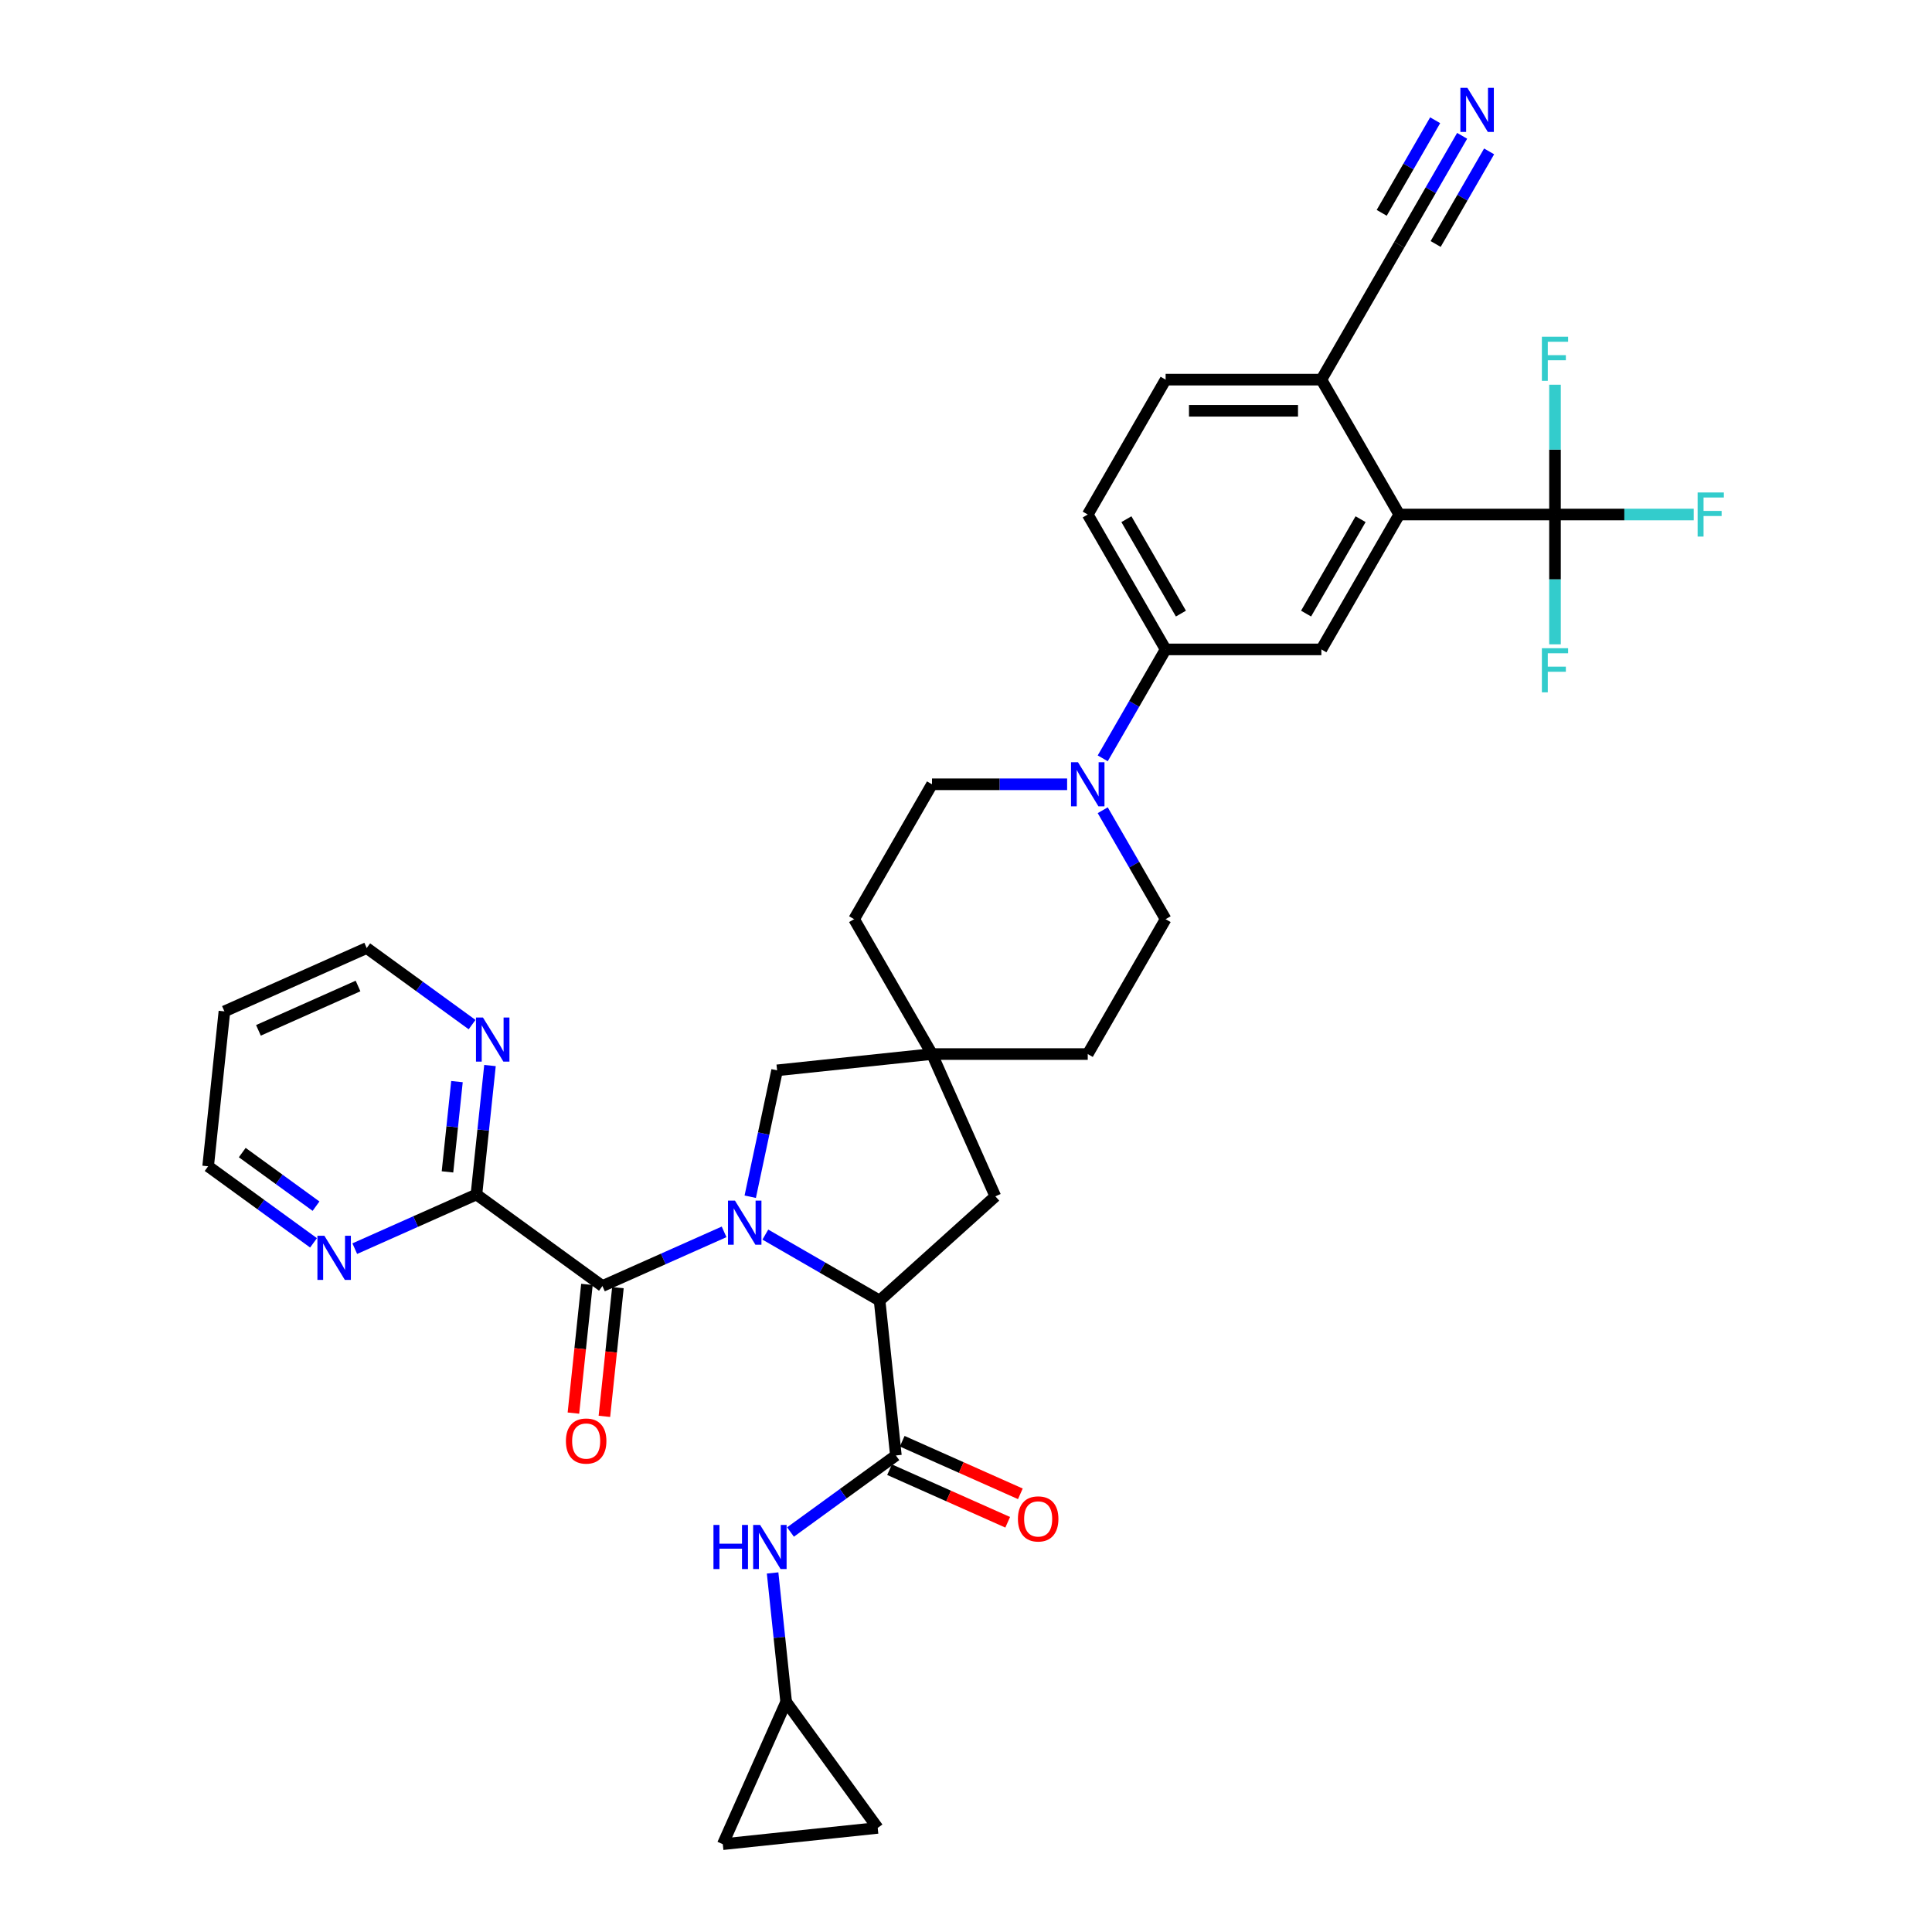 <?xml version='1.0' encoding='iso-8859-1'?>
<svg version='1.1' baseProfile='full'
              xmlns='http://www.w3.org/2000/svg'
                      xmlns:rdkit='http://www.rdkit.org/xml'
                      xmlns:xlink='http://www.w3.org/1999/xlink'
                  xml:space='preserve'
width='1000px' height='1000px' viewBox='0 0 1000 1000'>
<!-- END OF HEADER -->
<rect style='opacity:1.0;fill:#FFFFFF;stroke:none' width='1000' height='1000' x='0' y='0'> </rect>
<path class='bond-0' d='M 374.791,637.61 L 343.305,651.629' style='fill:none;fill-rule:evenodd;stroke:#0000FF;stroke-width:6px;stroke-linecap:butt;stroke-linejoin:miter;stroke-opacity:1' />
<path class='bond-0' d='M 343.305,651.629 L 311.818,665.648' style='fill:none;fill-rule:evenodd;stroke:#000000;stroke-width:6px;stroke-linecap:butt;stroke-linejoin:miter;stroke-opacity:1' />
<path class='bond-1' d='M 396.138,639.02 L 425.709,656.093' style='fill:none;fill-rule:evenodd;stroke:#0000FF;stroke-width:6px;stroke-linecap:butt;stroke-linejoin:miter;stroke-opacity:1' />
<path class='bond-1' d='M 425.709,656.093 L 455.28,673.166' style='fill:none;fill-rule:evenodd;stroke:#000000;stroke-width:6px;stroke-linecap:butt;stroke-linejoin:miter;stroke-opacity:1' />
<path class='bond-10' d='M 388.319,619.427 L 395.273,586.716' style='fill:none;fill-rule:evenodd;stroke:#0000FF;stroke-width:6px;stroke-linecap:butt;stroke-linejoin:miter;stroke-opacity:1' />
<path class='bond-10' d='M 395.273,586.716 L 402.226,554.004' style='fill:none;fill-rule:evenodd;stroke:#000000;stroke-width:6px;stroke-linecap:butt;stroke-linejoin:miter;stroke-opacity:1' />
<path class='bond-6' d='M 311.818,665.648 L 246.599,618.263' style='fill:none;fill-rule:evenodd;stroke:#000000;stroke-width:6px;stroke-linecap:butt;stroke-linejoin:miter;stroke-opacity:1' />
<path class='bond-21' d='M 303.801,664.805 L 300.3,698.112' style='fill:none;fill-rule:evenodd;stroke:#000000;stroke-width:6px;stroke-linecap:butt;stroke-linejoin:miter;stroke-opacity:1' />
<path class='bond-21' d='M 300.3,698.112 L 296.8,731.419' style='fill:none;fill-rule:evenodd;stroke:#FF0000;stroke-width:6px;stroke-linecap:butt;stroke-linejoin:miter;stroke-opacity:1' />
<path class='bond-21' d='M 319.836,666.49 L 316.335,699.797' style='fill:none;fill-rule:evenodd;stroke:#000000;stroke-width:6px;stroke-linecap:butt;stroke-linejoin:miter;stroke-opacity:1' />
<path class='bond-21' d='M 316.335,699.797 L 312.834,733.105' style='fill:none;fill-rule:evenodd;stroke:#FF0000;stroke-width:6px;stroke-linecap:butt;stroke-linejoin:miter;stroke-opacity:1' />
<path class='bond-2' d='M 455.28,673.166 L 463.707,753.34' style='fill:none;fill-rule:evenodd;stroke:#000000;stroke-width:6px;stroke-linecap:butt;stroke-linejoin:miter;stroke-opacity:1' />
<path class='bond-16' d='M 455.28,673.166 L 515.189,619.223' style='fill:none;fill-rule:evenodd;stroke:#000000;stroke-width:6px;stroke-linecap:butt;stroke-linejoin:miter;stroke-opacity:1' />
<path class='bond-8' d='M 463.707,753.34 L 436.434,773.155' style='fill:none;fill-rule:evenodd;stroke:#000000;stroke-width:6px;stroke-linecap:butt;stroke-linejoin:miter;stroke-opacity:1' />
<path class='bond-8' d='M 436.434,773.155 L 409.161,792.97' style='fill:none;fill-rule:evenodd;stroke:#0000FF;stroke-width:6px;stroke-linecap:butt;stroke-linejoin:miter;stroke-opacity:1' />
<path class='bond-22' d='M 460.428,760.705 L 491.003,774.318' style='fill:none;fill-rule:evenodd;stroke:#000000;stroke-width:6px;stroke-linecap:butt;stroke-linejoin:miter;stroke-opacity:1' />
<path class='bond-22' d='M 491.003,774.318 L 521.579,787.931' style='fill:none;fill-rule:evenodd;stroke:#FF0000;stroke-width:6px;stroke-linecap:butt;stroke-linejoin:miter;stroke-opacity:1' />
<path class='bond-22' d='M 466.986,745.976 L 497.561,759.589' style='fill:none;fill-rule:evenodd;stroke:#000000;stroke-width:6px;stroke-linecap:butt;stroke-linejoin:miter;stroke-opacity:1' />
<path class='bond-22' d='M 497.561,759.589 L 528.136,773.202' style='fill:none;fill-rule:evenodd;stroke:#FF0000;stroke-width:6px;stroke-linecap:butt;stroke-linejoin:miter;stroke-opacity:1' />
<path class='bond-3' d='M 804.863,266.316 L 724.247,266.316' style='fill:none;fill-rule:evenodd;stroke:#000000;stroke-width:6px;stroke-linecap:butt;stroke-linejoin:miter;stroke-opacity:1' />
<path class='bond-27' d='M 804.863,266.316 L 840.77,266.316' style='fill:none;fill-rule:evenodd;stroke:#000000;stroke-width:6px;stroke-linecap:butt;stroke-linejoin:miter;stroke-opacity:1' />
<path class='bond-27' d='M 840.77,266.316 L 876.676,266.316' style='fill:none;fill-rule:evenodd;stroke:#33CCCC;stroke-width:6px;stroke-linecap:butt;stroke-linejoin:miter;stroke-opacity:1' />
<path class='bond-28' d='M 804.863,266.316 L 804.863,299.908' style='fill:none;fill-rule:evenodd;stroke:#000000;stroke-width:6px;stroke-linecap:butt;stroke-linejoin:miter;stroke-opacity:1' />
<path class='bond-28' d='M 804.863,299.908 L 804.863,333.501' style='fill:none;fill-rule:evenodd;stroke:#33CCCC;stroke-width:6px;stroke-linecap:butt;stroke-linejoin:miter;stroke-opacity:1' />
<path class='bond-29' d='M 804.863,266.316 L 804.863,232.723' style='fill:none;fill-rule:evenodd;stroke:#000000;stroke-width:6px;stroke-linecap:butt;stroke-linejoin:miter;stroke-opacity:1' />
<path class='bond-29' d='M 804.863,232.723 L 804.863,199.131' style='fill:none;fill-rule:evenodd;stroke:#33CCCC;stroke-width:6px;stroke-linecap:butt;stroke-linejoin:miter;stroke-opacity:1' />
<path class='bond-4' d='M 724.247,266.316 L 683.939,336.131' style='fill:none;fill-rule:evenodd;stroke:#000000;stroke-width:6px;stroke-linecap:butt;stroke-linejoin:miter;stroke-opacity:1' />
<path class='bond-4' d='M 704.238,268.727 L 676.023,317.597' style='fill:none;fill-rule:evenodd;stroke:#000000;stroke-width:6px;stroke-linecap:butt;stroke-linejoin:miter;stroke-opacity:1' />
<path class='bond-39' d='M 724.247,266.316 L 683.939,196.5' style='fill:none;fill-rule:evenodd;stroke:#000000;stroke-width:6px;stroke-linecap:butt;stroke-linejoin:miter;stroke-opacity:1' />
<path class='bond-5' d='M 552.342,405.947 L 517.371,405.947' style='fill:none;fill-rule:evenodd;stroke:#0000FF;stroke-width:6px;stroke-linecap:butt;stroke-linejoin:miter;stroke-opacity:1' />
<path class='bond-5' d='M 517.371,405.947 L 482.4,405.947' style='fill:none;fill-rule:evenodd;stroke:#000000;stroke-width:6px;stroke-linecap:butt;stroke-linejoin:miter;stroke-opacity:1' />
<path class='bond-9' d='M 570.77,392.516 L 587.047,364.324' style='fill:none;fill-rule:evenodd;stroke:#0000FF;stroke-width:6px;stroke-linecap:butt;stroke-linejoin:miter;stroke-opacity:1' />
<path class='bond-9' d='M 587.047,364.324 L 603.324,336.131' style='fill:none;fill-rule:evenodd;stroke:#000000;stroke-width:6px;stroke-linecap:butt;stroke-linejoin:miter;stroke-opacity:1' />
<path class='bond-36' d='M 570.77,419.377 L 587.047,447.57' style='fill:none;fill-rule:evenodd;stroke:#0000FF;stroke-width:6px;stroke-linecap:butt;stroke-linejoin:miter;stroke-opacity:1' />
<path class='bond-36' d='M 587.047,447.57 L 603.324,475.762' style='fill:none;fill-rule:evenodd;stroke:#000000;stroke-width:6px;stroke-linecap:butt;stroke-linejoin:miter;stroke-opacity:1' />
<path class='bond-17' d='M 246.599,618.263 L 250.106,584.891' style='fill:none;fill-rule:evenodd;stroke:#000000;stroke-width:6px;stroke-linecap:butt;stroke-linejoin:miter;stroke-opacity:1' />
<path class='bond-17' d='M 250.106,584.891 L 253.614,551.519' style='fill:none;fill-rule:evenodd;stroke:#0000FF;stroke-width:6px;stroke-linecap:butt;stroke-linejoin:miter;stroke-opacity:1' />
<path class='bond-17' d='M 231.616,606.566 L 234.072,583.206' style='fill:none;fill-rule:evenodd;stroke:#000000;stroke-width:6px;stroke-linecap:butt;stroke-linejoin:miter;stroke-opacity:1' />
<path class='bond-17' d='M 234.072,583.206 L 236.527,559.845' style='fill:none;fill-rule:evenodd;stroke:#0000FF;stroke-width:6px;stroke-linecap:butt;stroke-linejoin:miter;stroke-opacity:1' />
<path class='bond-18' d='M 246.599,618.263 L 215.113,632.281' style='fill:none;fill-rule:evenodd;stroke:#000000;stroke-width:6px;stroke-linecap:butt;stroke-linejoin:miter;stroke-opacity:1' />
<path class='bond-18' d='M 215.113,632.281 L 183.626,646.3' style='fill:none;fill-rule:evenodd;stroke:#0000FF;stroke-width:6px;stroke-linecap:butt;stroke-linejoin:miter;stroke-opacity:1' />
<path class='bond-7' d='M 683.939,336.131 L 603.324,336.131' style='fill:none;fill-rule:evenodd;stroke:#000000;stroke-width:6px;stroke-linecap:butt;stroke-linejoin:miter;stroke-opacity:1' />
<path class='bond-13' d='M 399.899,814.156 L 403.406,847.527' style='fill:none;fill-rule:evenodd;stroke:#0000FF;stroke-width:6px;stroke-linecap:butt;stroke-linejoin:miter;stroke-opacity:1' />
<path class='bond-13' d='M 403.406,847.527 L 406.914,880.899' style='fill:none;fill-rule:evenodd;stroke:#000000;stroke-width:6px;stroke-linecap:butt;stroke-linejoin:miter;stroke-opacity:1' />
<path class='bond-25' d='M 603.324,336.131 L 563.016,266.316' style='fill:none;fill-rule:evenodd;stroke:#000000;stroke-width:6px;stroke-linecap:butt;stroke-linejoin:miter;stroke-opacity:1' />
<path class='bond-25' d='M 611.241,317.597 L 583.025,268.727' style='fill:none;fill-rule:evenodd;stroke:#000000;stroke-width:6px;stroke-linecap:butt;stroke-linejoin:miter;stroke-opacity:1' />
<path class='bond-11' d='M 402.226,554.004 L 482.4,545.577' style='fill:none;fill-rule:evenodd;stroke:#000000;stroke-width:6px;stroke-linecap:butt;stroke-linejoin:miter;stroke-opacity:1' />
<path class='bond-30' d='M 482.4,545.577 L 563.016,545.577' style='fill:none;fill-rule:evenodd;stroke:#000000;stroke-width:6px;stroke-linecap:butt;stroke-linejoin:miter;stroke-opacity:1' />
<path class='bond-31' d='M 482.4,545.577 L 442.092,475.762' style='fill:none;fill-rule:evenodd;stroke:#000000;stroke-width:6px;stroke-linecap:butt;stroke-linejoin:miter;stroke-opacity:1' />
<path class='bond-35' d='M 482.4,545.577 L 515.189,619.223' style='fill:none;fill-rule:evenodd;stroke:#000000;stroke-width:6px;stroke-linecap:butt;stroke-linejoin:miter;stroke-opacity:1' />
<path class='bond-12' d='M 756.801,70.3 L 740.524,98.493' style='fill:none;fill-rule:evenodd;stroke:#0000FF;stroke-width:6px;stroke-linecap:butt;stroke-linejoin:miter;stroke-opacity:1' />
<path class='bond-12' d='M 740.524,98.493 L 724.247,126.685' style='fill:none;fill-rule:evenodd;stroke:#000000;stroke-width:6px;stroke-linecap:butt;stroke-linejoin:miter;stroke-opacity:1' />
<path class='bond-12' d='M 742.838,62.239 L 729.003,86.202' style='fill:none;fill-rule:evenodd;stroke:#0000FF;stroke-width:6px;stroke-linecap:butt;stroke-linejoin:miter;stroke-opacity:1' />
<path class='bond-12' d='M 729.003,86.202 L 715.167,110.166' style='fill:none;fill-rule:evenodd;stroke:#000000;stroke-width:6px;stroke-linecap:butt;stroke-linejoin:miter;stroke-opacity:1' />
<path class='bond-12' d='M 770.764,78.362 L 756.929,102.325' style='fill:none;fill-rule:evenodd;stroke:#0000FF;stroke-width:6px;stroke-linecap:butt;stroke-linejoin:miter;stroke-opacity:1' />
<path class='bond-12' d='M 756.929,102.325 L 743.094,126.289' style='fill:none;fill-rule:evenodd;stroke:#000000;stroke-width:6px;stroke-linecap:butt;stroke-linejoin:miter;stroke-opacity:1' />
<path class='bond-19' d='M 406.914,880.899 L 454.299,946.119' style='fill:none;fill-rule:evenodd;stroke:#000000;stroke-width:6px;stroke-linecap:butt;stroke-linejoin:miter;stroke-opacity:1' />
<path class='bond-20' d='M 406.914,880.899 L 374.124,954.545' style='fill:none;fill-rule:evenodd;stroke:#000000;stroke-width:6px;stroke-linecap:butt;stroke-linejoin:miter;stroke-opacity:1' />
<path class='bond-14' d='M 724.247,126.685 L 683.939,196.5' style='fill:none;fill-rule:evenodd;stroke:#000000;stroke-width:6px;stroke-linecap:butt;stroke-linejoin:miter;stroke-opacity:1' />
<path class='bond-15' d='M 683.939,196.5 L 603.324,196.5' style='fill:none;fill-rule:evenodd;stroke:#000000;stroke-width:6px;stroke-linecap:butt;stroke-linejoin:miter;stroke-opacity:1' />
<path class='bond-15' d='M 671.847,212.624 L 615.416,212.624' style='fill:none;fill-rule:evenodd;stroke:#000000;stroke-width:6px;stroke-linecap:butt;stroke-linejoin:miter;stroke-opacity:1' />
<path class='bond-33' d='M 244.352,530.334 L 217.079,510.519' style='fill:none;fill-rule:evenodd;stroke:#0000FF;stroke-width:6px;stroke-linecap:butt;stroke-linejoin:miter;stroke-opacity:1' />
<path class='bond-33' d='M 217.079,510.519 L 189.806,490.704' style='fill:none;fill-rule:evenodd;stroke:#000000;stroke-width:6px;stroke-linecap:butt;stroke-linejoin:miter;stroke-opacity:1' />
<path class='bond-34' d='M 162.279,643.297 L 135.006,623.482' style='fill:none;fill-rule:evenodd;stroke:#0000FF;stroke-width:6px;stroke-linecap:butt;stroke-linejoin:miter;stroke-opacity:1' />
<path class='bond-34' d='M 135.006,623.482 L 107.733,603.667' style='fill:none;fill-rule:evenodd;stroke:#000000;stroke-width:6px;stroke-linecap:butt;stroke-linejoin:miter;stroke-opacity:1' />
<path class='bond-34' d='M 163.574,624.309 L 144.483,610.438' style='fill:none;fill-rule:evenodd;stroke:#0000FF;stroke-width:6px;stroke-linecap:butt;stroke-linejoin:miter;stroke-opacity:1' />
<path class='bond-34' d='M 144.483,610.438 L 125.392,596.568' style='fill:none;fill-rule:evenodd;stroke:#000000;stroke-width:6px;stroke-linecap:butt;stroke-linejoin:miter;stroke-opacity:1' />
<path class='bond-38' d='M 454.299,946.119 L 374.124,954.545' style='fill:none;fill-rule:evenodd;stroke:#000000;stroke-width:6px;stroke-linecap:butt;stroke-linejoin:miter;stroke-opacity:1' />
<path class='bond-23' d='M 603.324,475.762 L 563.016,545.577' style='fill:none;fill-rule:evenodd;stroke:#000000;stroke-width:6px;stroke-linecap:butt;stroke-linejoin:miter;stroke-opacity:1' />
<path class='bond-24' d='M 482.4,405.947 L 442.092,475.762' style='fill:none;fill-rule:evenodd;stroke:#000000;stroke-width:6px;stroke-linecap:butt;stroke-linejoin:miter;stroke-opacity:1' />
<path class='bond-26' d='M 563.016,266.316 L 603.324,196.5' style='fill:none;fill-rule:evenodd;stroke:#000000;stroke-width:6px;stroke-linecap:butt;stroke-linejoin:miter;stroke-opacity:1' />
<path class='bond-32' d='M 116.16,523.493 L 107.733,603.667' style='fill:none;fill-rule:evenodd;stroke:#000000;stroke-width:6px;stroke-linecap:butt;stroke-linejoin:miter;stroke-opacity:1' />
<path class='bond-37' d='M 116.16,523.493 L 189.806,490.704' style='fill:none;fill-rule:evenodd;stroke:#000000;stroke-width:6px;stroke-linecap:butt;stroke-linejoin:miter;stroke-opacity:1' />
<path class='bond-37' d='M 133.765,533.304 L 185.317,510.351' style='fill:none;fill-rule:evenodd;stroke:#000000;stroke-width:6px;stroke-linecap:butt;stroke-linejoin:miter;stroke-opacity:1' />
<path  class='atom-0' d='M 380.418 621.443
L 387.899 633.535
Q 388.641 634.728, 389.834 636.889
Q 391.027 639.049, 391.092 639.178
L 391.092 621.443
L 394.123 621.443
L 394.123 644.273
L 390.995 644.273
L 382.966 631.052
Q 382.03 629.504, 381.031 627.731
Q 380.063 625.957, 379.773 625.409
L 379.773 644.273
L 376.807 644.273
L 376.807 621.443
L 380.418 621.443
' fill='#0000FF'/>
<path  class='atom-6' d='M 557.969 394.531
L 565.45 406.624
Q 566.192 407.817, 567.385 409.977
Q 568.578 412.138, 568.643 412.267
L 568.643 394.531
L 571.674 394.531
L 571.674 417.362
L 568.546 417.362
L 560.517 404.141
Q 559.581 402.593, 558.582 400.819
Q 557.614 399.046, 557.324 398.498
L 557.324 417.362
L 554.358 417.362
L 554.358 394.531
L 557.969 394.531
' fill='#0000FF'/>
<path  class='atom-9' d='M 369.288 789.31
L 372.384 789.31
L 372.384 799.016
L 384.057 799.016
L 384.057 789.31
L 387.153 789.31
L 387.153 812.14
L 384.057 812.14
L 384.057 801.596
L 372.384 801.596
L 372.384 812.14
L 369.288 812.14
L 369.288 789.31
' fill='#0000FF'/>
<path  class='atom-9' d='M 393.441 789.31
L 400.922 801.402
Q 401.663 802.595, 402.857 804.756
Q 404.05 806.916, 404.114 807.045
L 404.114 789.31
L 407.145 789.31
L 407.145 812.14
L 404.017 812.14
L 395.988 798.919
Q 395.053 797.371, 394.053 795.598
Q 393.086 793.824, 392.796 793.276
L 392.796 812.14
L 389.829 812.14
L 389.829 789.31
L 393.441 789.31
' fill='#0000FF'/>
<path  class='atom-13' d='M 759.509 45.455
L 766.99 57.547
Q 767.732 58.74, 768.925 60.901
Q 770.118 63.061, 770.182 63.19
L 770.182 45.455
L 773.213 45.455
L 773.213 68.285
L 770.086 68.285
L 762.056 55.064
Q 761.121 53.516, 760.121 51.743
Q 759.154 49.969, 758.864 49.421
L 758.864 68.285
L 755.897 68.285
L 755.897 45.455
L 759.509 45.455
' fill='#0000FF'/>
<path  class='atom-18' d='M 249.979 526.673
L 257.46 538.766
Q 258.202 539.959, 259.395 542.119
Q 260.588 544.28, 260.653 544.409
L 260.653 526.673
L 263.684 526.673
L 263.684 549.504
L 260.556 549.504
L 252.526 536.283
Q 251.591 534.735, 250.592 532.961
Q 249.624 531.188, 249.334 530.64
L 249.334 549.504
L 246.367 549.504
L 246.367 526.673
L 249.979 526.673
' fill='#0000FF'/>
<path  class='atom-19' d='M 167.906 639.637
L 175.387 651.729
Q 176.129 652.922, 177.322 655.083
Q 178.515 657.243, 178.58 657.372
L 178.58 639.637
L 181.611 639.637
L 181.611 662.467
L 178.483 662.467
L 170.454 649.246
Q 169.518 647.699, 168.519 645.925
Q 167.551 644.151, 167.261 643.603
L 167.261 662.467
L 164.295 662.467
L 164.295 639.637
L 167.906 639.637
' fill='#0000FF'/>
<path  class='atom-22' d='M 292.912 745.886
Q 292.912 740.404, 295.62 737.341
Q 298.329 734.278, 303.392 734.278
Q 308.455 734.278, 311.163 737.341
Q 313.872 740.404, 313.872 745.886
Q 313.872 751.433, 311.131 754.593
Q 308.39 757.721, 303.392 757.721
Q 298.361 757.721, 295.62 754.593
Q 292.912 751.465, 292.912 745.886
M 303.392 755.141
Q 306.874 755.141, 308.745 752.819
Q 310.647 750.465, 310.647 745.886
Q 310.647 741.404, 308.745 739.147
Q 306.874 736.857, 303.392 736.857
Q 299.909 736.857, 298.007 739.114
Q 296.136 741.372, 296.136 745.886
Q 296.136 750.497, 298.007 752.819
Q 299.909 755.141, 303.392 755.141
' fill='#FF0000'/>
<path  class='atom-23' d='M 526.873 786.194
Q 526.873 780.712, 529.582 777.649
Q 532.29 774.585, 537.353 774.585
Q 542.416 774.585, 545.124 777.649
Q 547.833 780.712, 547.833 786.194
Q 547.833 791.74, 545.092 794.901
Q 542.351 798.029, 537.353 798.029
Q 532.323 798.029, 529.582 794.901
Q 526.873 791.773, 526.873 786.194
M 537.353 795.449
Q 540.836 795.449, 542.706 793.127
Q 544.608 790.773, 544.608 786.194
Q 544.608 781.712, 542.706 779.455
Q 540.836 777.165, 537.353 777.165
Q 533.87 777.165, 531.968 779.422
Q 530.098 781.68, 530.098 786.194
Q 530.098 790.805, 531.968 793.127
Q 533.87 795.449, 537.353 795.449
' fill='#FF0000'/>
<path  class='atom-28' d='M 878.691 254.901
L 892.267 254.901
L 892.267 257.513
L 881.755 257.513
L 881.755 264.446
L 891.106 264.446
L 891.106 267.09
L 881.755 267.09
L 881.755 277.731
L 878.691 277.731
L 878.691 254.901
' fill='#33CCCC'/>
<path  class='atom-29' d='M 798.075 335.516
L 811.651 335.516
L 811.651 338.128
L 801.139 338.128
L 801.139 345.061
L 810.49 345.061
L 810.49 347.706
L 801.139 347.706
L 801.139 358.347
L 798.075 358.347
L 798.075 335.516
' fill='#33CCCC'/>
<path  class='atom-30' d='M 798.075 174.285
L 811.651 174.285
L 811.651 176.897
L 801.139 176.897
L 801.139 183.83
L 810.49 183.83
L 810.49 186.474
L 801.139 186.474
L 801.139 197.115
L 798.075 197.115
L 798.075 174.285
' fill='#33CCCC'/>
</svg>
